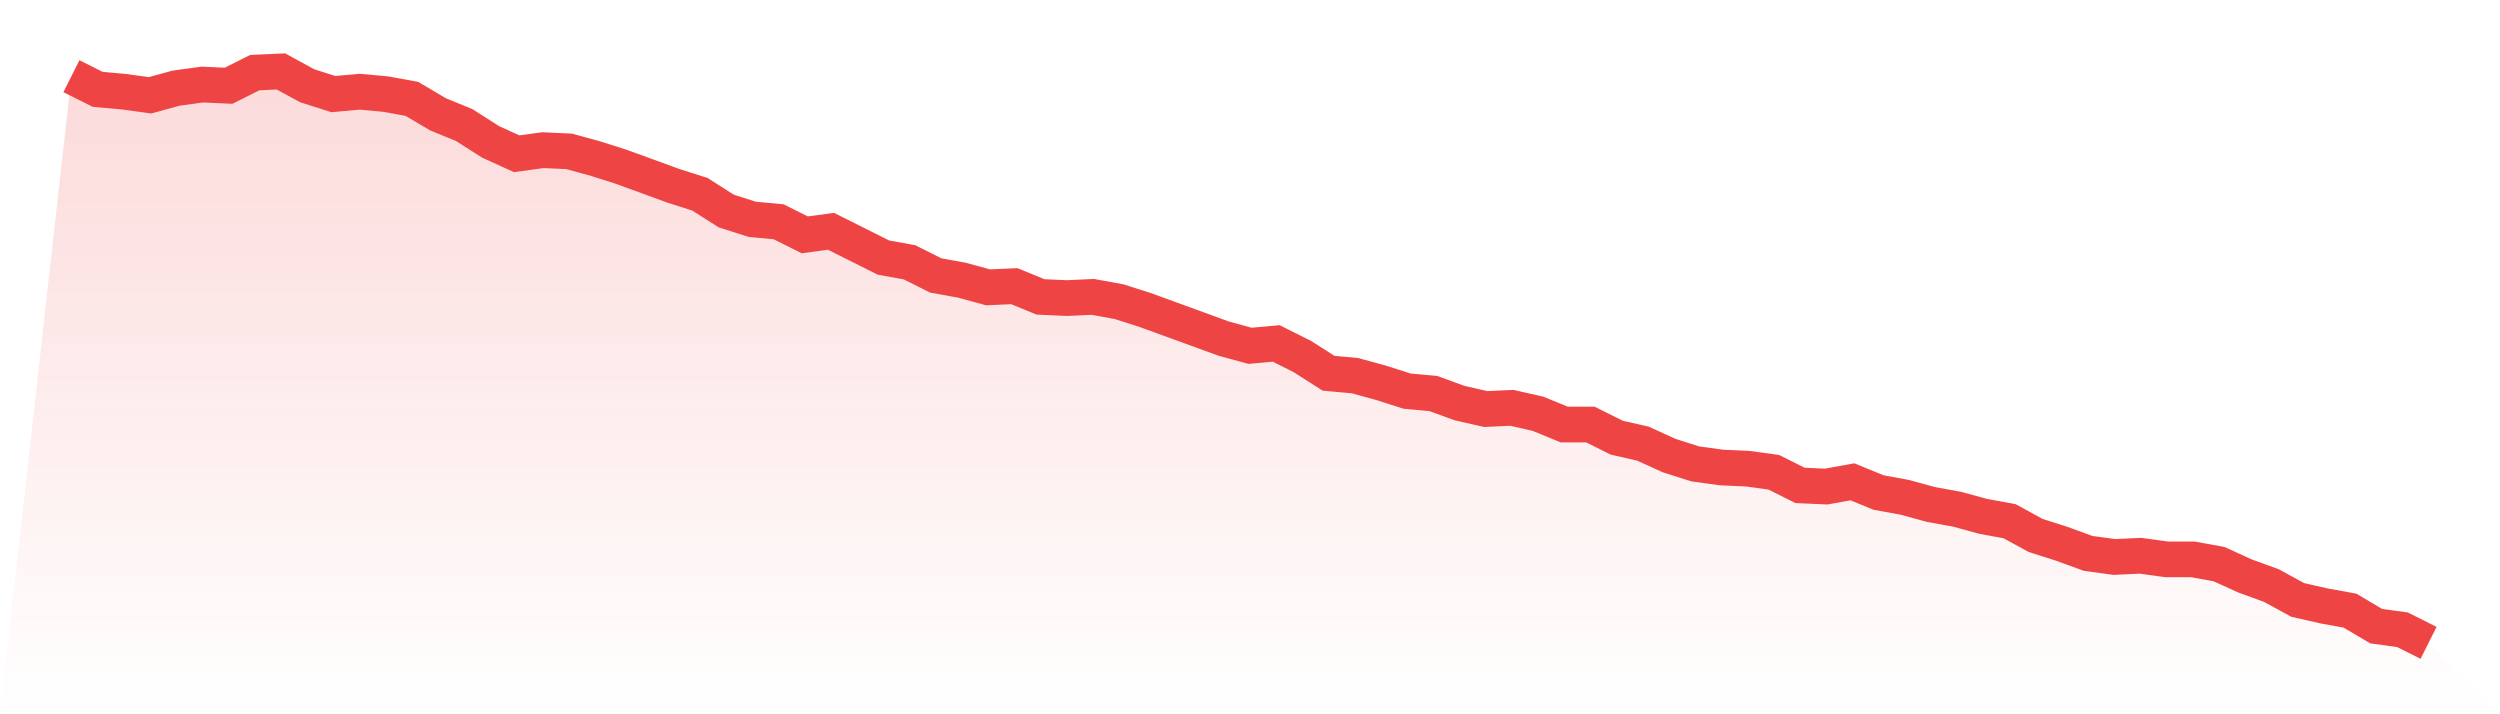 <svg viewBox="0 0 140 40" xmlns="http://www.w3.org/2000/svg">
<defs>
<linearGradient id="gradient" x1="0" x2="0" y1="0" y2="1">
<stop offset="0%" stop-color="#ef4444" stop-opacity="0.2"/>
<stop offset="100%" stop-color="#ef4444" stop-opacity="0"/>
</linearGradient>
</defs>
<path d="M4,4.267 L4,4.267 L5.467,5.002 L6.933,5.136 L8.4,5.336 L9.867,4.935 L11.333,4.735 L12.8,4.802 L14.267,4.067 L15.733,4 L17.2,4.802 L18.667,5.269 L20.133,5.136 L21.6,5.269 L23.067,5.537 L24.533,6.405 L26,7.006 L27.467,7.942 L28.933,8.61 L30.4,8.409 L31.867,8.476 L33.333,8.877 L34.8,9.344 L36.267,9.879 L37.733,10.413 L39.2,10.881 L40.667,11.816 L42.133,12.284 L43.6,12.418 L45.067,13.152 L46.533,12.952 L48,13.687 L49.467,14.422 L50.933,14.689 L52.4,15.424 L53.867,15.691 L55.333,16.092 L56.8,16.025 L58.267,16.626 L59.733,16.693 L61.2,16.626 L62.667,16.894 L64.133,17.361 L65.6,17.896 L67.067,18.43 L68.533,18.965 L70,19.365 L71.467,19.232 L72.933,19.967 L74.4,20.902 L75.867,21.035 L77.333,21.436 L78.8,21.904 L80.267,22.038 L81.733,22.572 L83.2,22.906 L84.667,22.839 L86.133,23.173 L87.6,23.775 L89.067,23.775 L90.533,24.509 L92,24.843 L93.467,25.511 L94.933,25.979 L96.4,26.18 L97.867,26.246 L99.333,26.447 L100.8,27.182 L102.267,27.248 L103.733,26.981 L105.2,27.582 L106.667,27.85 L108.133,28.251 L109.6,28.518 L111.067,28.919 L112.533,29.186 L114,29.987 L115.467,30.455 L116.933,30.99 L118.4,31.19 L119.867,31.123 L121.333,31.324 L122.8,31.324 L124.267,31.591 L125.733,32.259 L127.2,32.793 L128.667,33.595 L130.133,33.929 L131.6,34.196 L133.067,35.065 L134.533,35.265 L136,36 L140,40 L0,40 z" fill="url(#gradient)"/>
<path d="M4,4.267 L4,4.267 L5.467,5.002 L6.933,5.136 L8.4,5.336 L9.867,4.935 L11.333,4.735 L12.8,4.802 L14.267,4.067 L15.733,4 L17.2,4.802 L18.667,5.269 L20.133,5.136 L21.6,5.269 L23.067,5.537 L24.533,6.405 L26,7.006 L27.467,7.942 L28.933,8.61 L30.4,8.409 L31.867,8.476 L33.333,8.877 L34.8,9.344 L36.267,9.879 L37.733,10.413 L39.2,10.881 L40.667,11.816 L42.133,12.284 L43.6,12.418 L45.067,13.152 L46.533,12.952 L48,13.687 L49.467,14.422 L50.933,14.689 L52.4,15.424 L53.867,15.691 L55.333,16.092 L56.8,16.025 L58.267,16.626 L59.733,16.693 L61.2,16.626 L62.667,16.894 L64.133,17.361 L65.6,17.896 L67.067,18.43 L68.533,18.965 L70,19.365 L71.467,19.232 L72.933,19.967 L74.4,20.902 L75.867,21.035 L77.333,21.436 L78.8,21.904 L80.267,22.038 L81.733,22.572 L83.2,22.906 L84.667,22.839 L86.133,23.173 L87.6,23.775 L89.067,23.775 L90.533,24.509 L92,24.843 L93.467,25.511 L94.933,25.979 L96.4,26.18 L97.867,26.246 L99.333,26.447 L100.8,27.182 L102.267,27.248 L103.733,26.981 L105.2,27.582 L106.667,27.85 L108.133,28.251 L109.6,28.518 L111.067,28.919 L112.533,29.186 L114,29.987 L115.467,30.455 L116.933,30.99 L118.4,31.19 L119.867,31.123 L121.333,31.324 L122.8,31.324 L124.267,31.591 L125.733,32.259 L127.2,32.793 L128.667,33.595 L130.133,33.929 L131.6,34.196 L133.067,35.065 L134.533,35.265 L136,36" fill="none" stroke="#ef4444" stroke-width="2"/>
</svg>